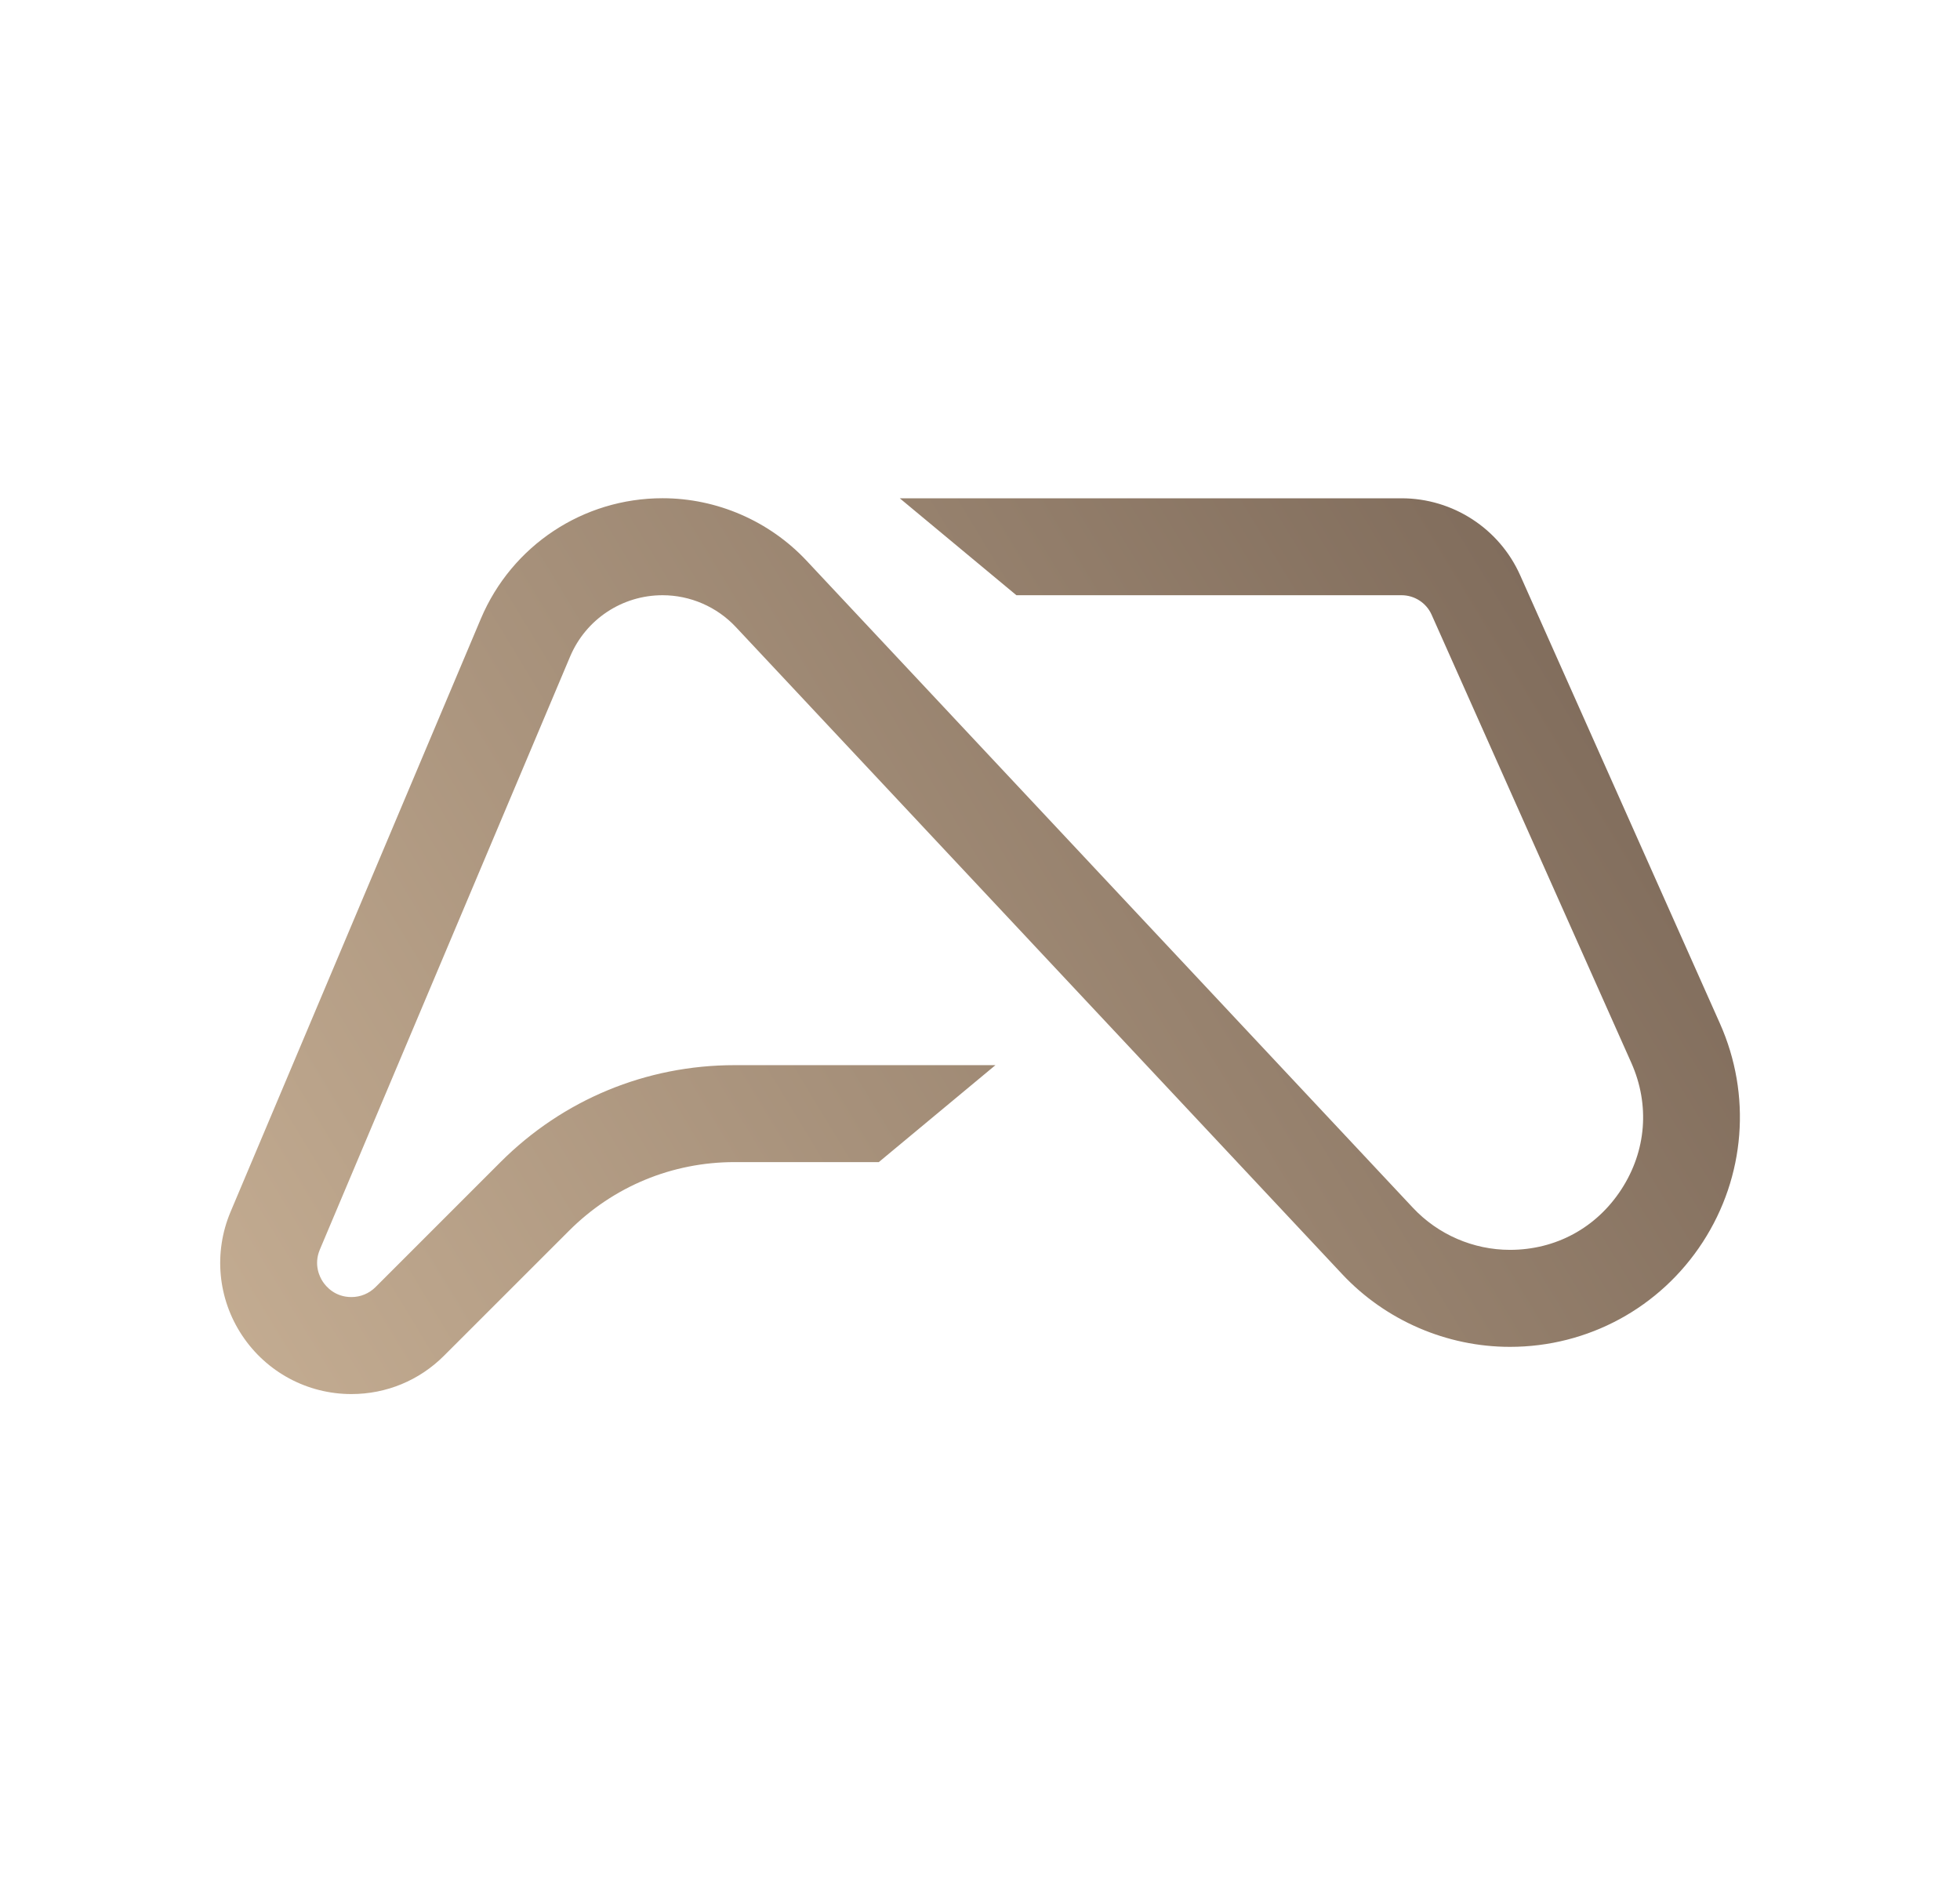 <?xml version="1.0" encoding="UTF-8"?> <svg xmlns="http://www.w3.org/2000/svg" xmlns:xlink="http://www.w3.org/1999/xlink" version="1.2" id="Слой_1" x="0px" y="0px" viewBox="0 0 3263.6 3150.2" overflow="visible" xml:space="preserve"> <g> <g> <linearGradient id="SVGID_1_" gradientUnits="userSpaceOnUse" x1="95.131" y1="2579.333" x2="3185.967" y2="705.614"> <stop offset="0" style="stop-color:#CEB69A"></stop> <stop offset="1" style="stop-color:#6F5C4E"></stop> </linearGradient> <path fill="url(#SVGID_1_)" d="M585.1,2321c-73.4,0-141.4-36.5-182-97.7c-40.6-61.2-47.7-138-19.2-205.7l416.7-987.3 c51.5-122,170.3-200.8,302.6-200.8c90.5,0,177.8,37.9,239.7,103.9l1009.8,1077.5c41.7,44.5,100.5,70,161.5,70 c76.4,0,144-36.7,185.6-100.8c41.6-64.1,47.6-140.8,16.5-210.6l-332.5-746c-8.8-19.8-28.5-32.5-50.1-32.5h-641.3l-194.2-161.4 h835.5c85.3,0,162.9,50.3,197.6,128.3l332.5,746c53,118.9,42.3,255-28.6,364.2c-70.9,109.2-190.9,174.3-321,174.3 c-105.4,0-207.2-44.1-279.3-121L1225.1,1043.8c-31.5-33.6-75.9-52.8-121.9-52.8c-67.3,0-127.7,40.1-153.9,102.1l-416.7,987.3 c-10.7,25.4-0.1,46,5,53.6c5.1,7.7,19.9,25.5,47.5,25.5c15.2,0,29.5-5.9,40.3-16.7l207.9-207.9c104.2-104.2,242.7-161.5,390-161.5 h434.2l-194.2,161.4h-240c-104.2,0-202.1,40.6-275.8,114.3L739.5,2257C698.3,2298.3,643.4,2321,585.1,2321z"></path> </g> </g> </svg> 